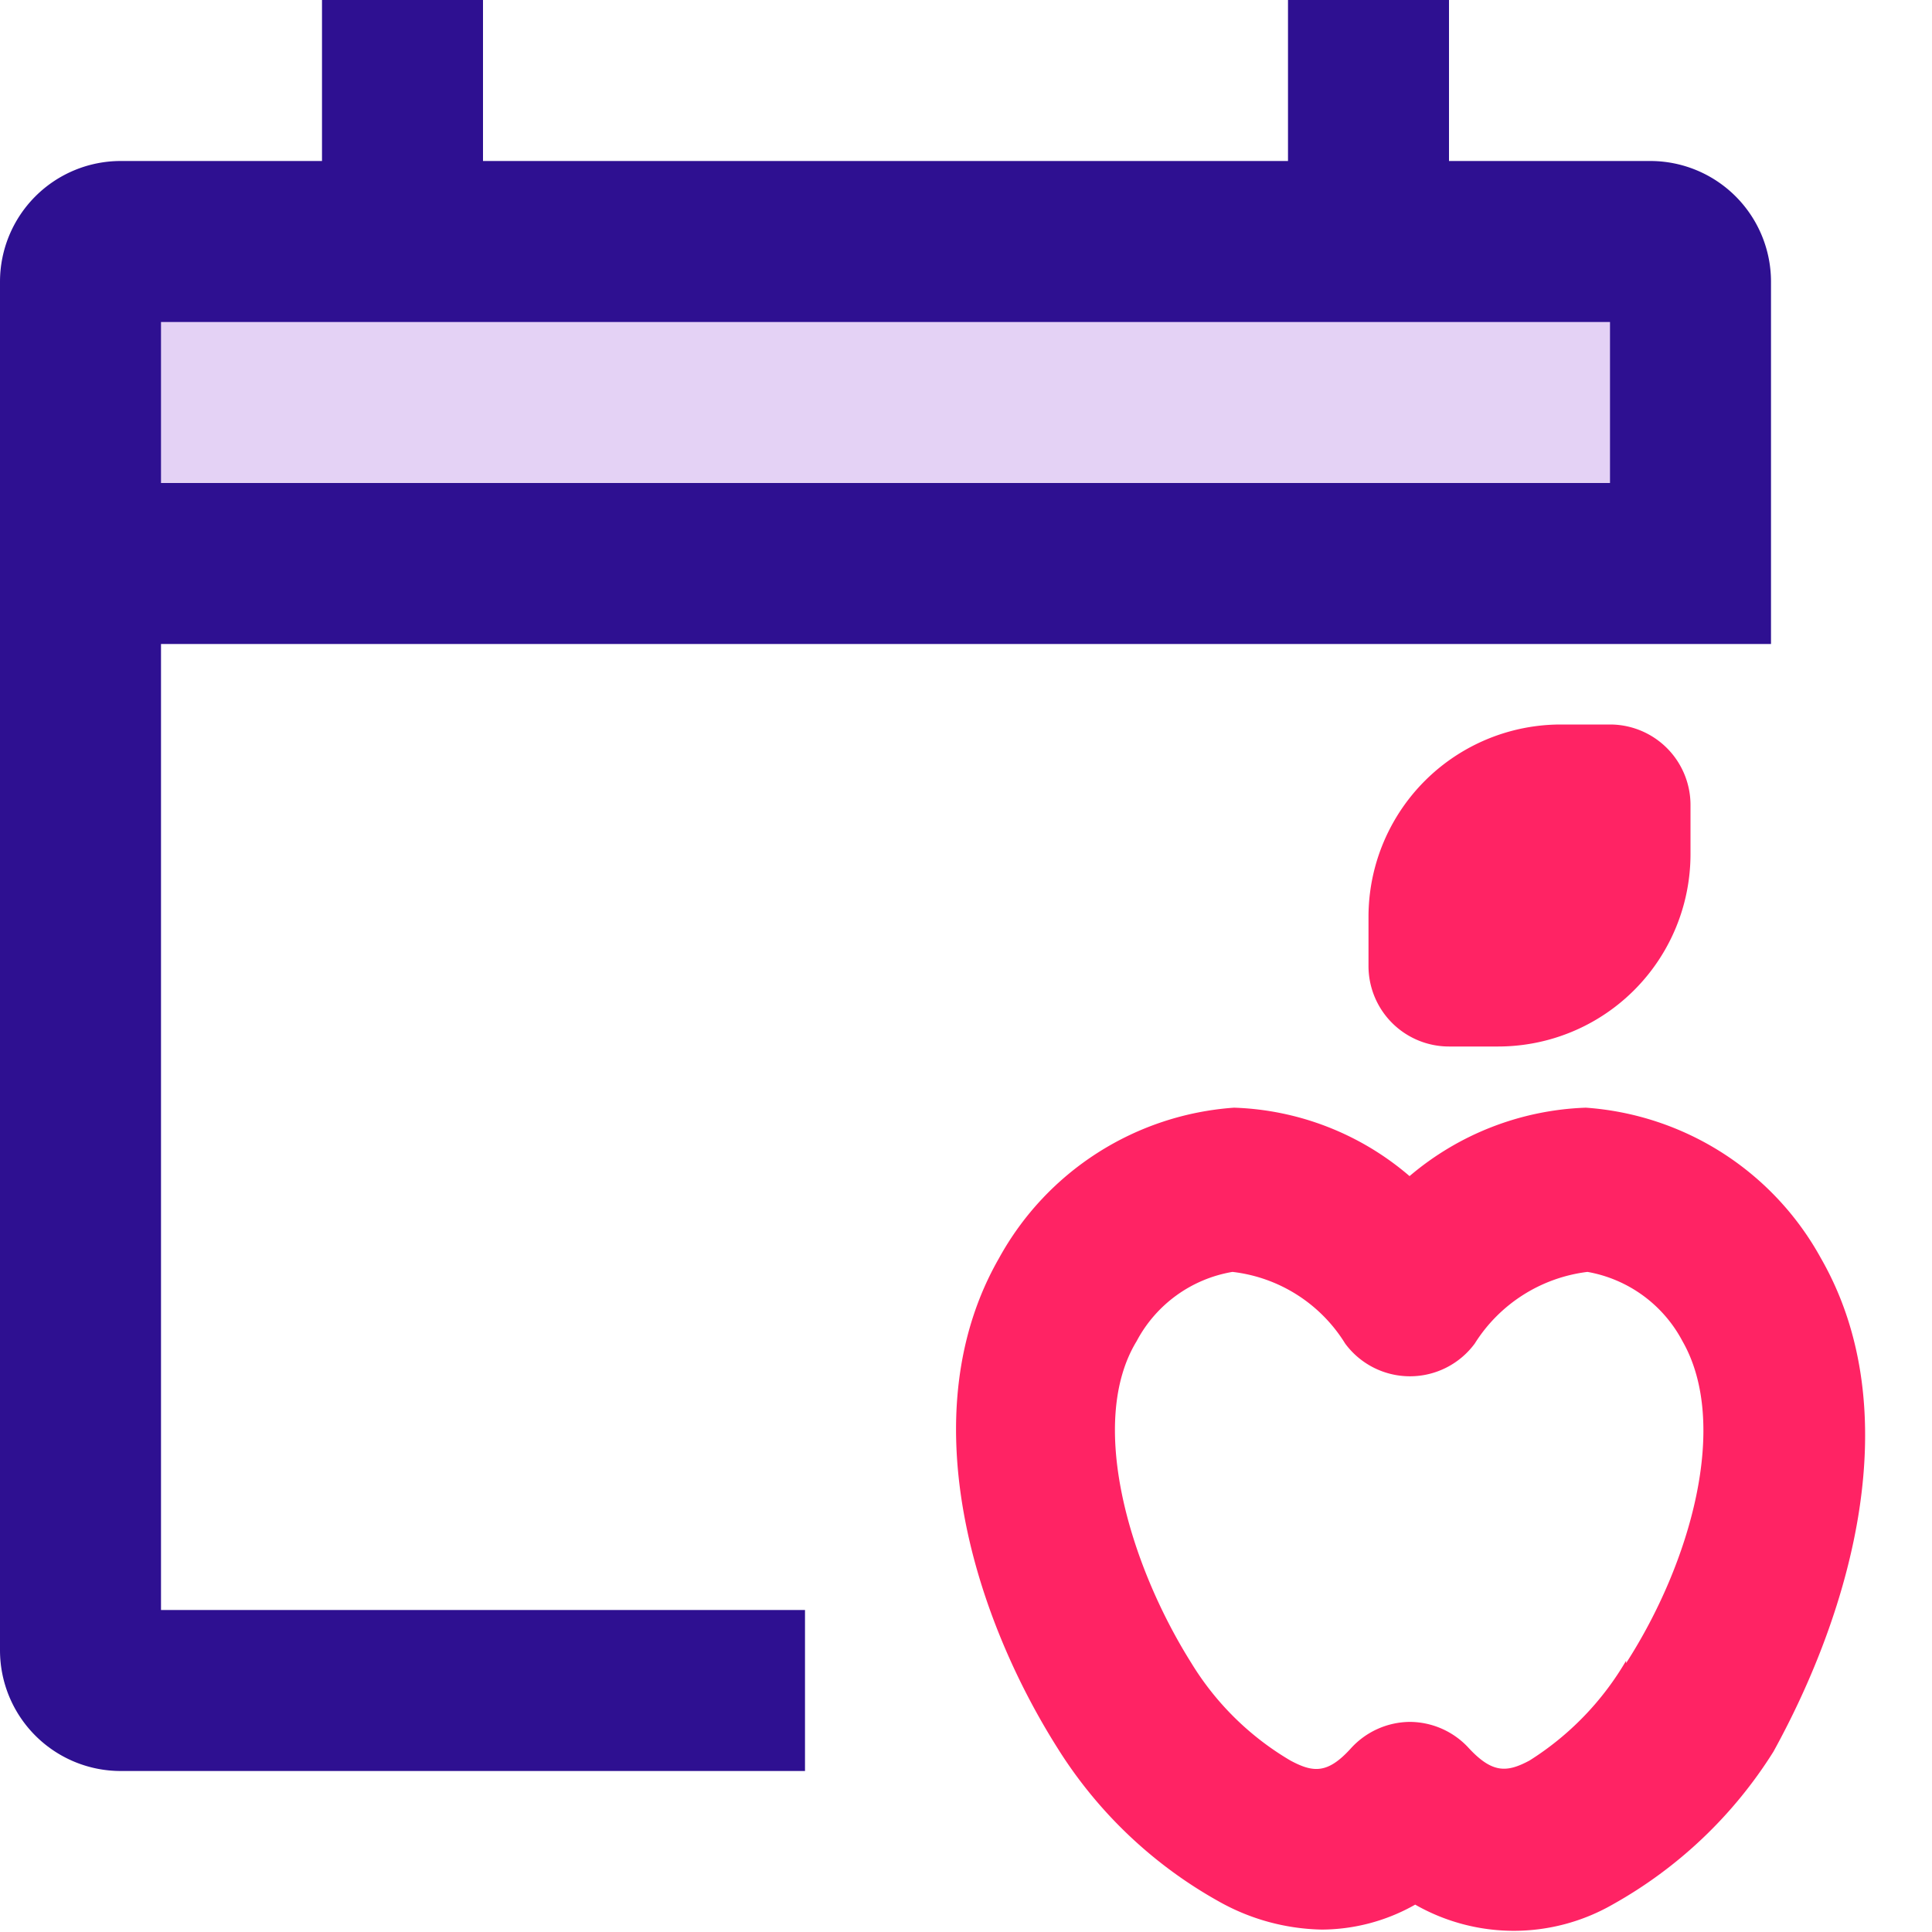 <svg xmlns="http://www.w3.org/2000/svg" width="24" height="24" fill="none" viewBox="0 0 24 24">
  <g clip-path="`url(#icon-school-holidays)`">
    <path fill="#E4D2F5" d="M21 3H1v4h20V3z"/>
    <path fill="#2E1091" d="M20.5 2H18V0h-2v2H6V0H4v2H1.5A1.5 1.5 0 000 3.5v17A1.5 1.5 0 001.5 22H10v-2H2V8h20V3.5A1.5 1.5 0 0020.5 2zM2 6V4h18v2H2z"/>
    <path fill="#FF2364" d="M22.62 15.63a3.622 3.622 0 00-2.92-1.87 3.57 3.57 0 00-2.19.85 3.52 3.52 0 00-2.18-.85 3.62 3.62 0 00-2.92 1.87c-1.09 1.9-.34 4.4.73 6.09a5.55 5.55 0 002 1.9c.391.221.83.341 1.28.35a2.37 2.37 0 001.16-.31 2.47 2.47 0 002.45 0 5.549 5.549 0 002-1.9c.97-1.76 1.68-4.23.59-6.13zm-2.42 5a3.63 3.63 0 01-1.2 1.24c-.28.15-.46.16-.75-.15a.999.999 0 00-.74-.33 1 1 0 00-.73.33c-.29.32-.47.3-.75.15a3.55 3.55 0 01-1.23-1.21c-.78-1.24-1.29-3-.68-4a1.66 1.66 0 011.19-.86 1.9 1.9 0 011.4.89 1 1 0 001.61 0 1.93 1.93 0 011.4-.89 1.66 1.66 0 011.18.86c.59 1.03.1 2.76-.7 4v-.03zM18 13h.61A2.39 2.39 0 0021 10.61V10a1 1 0 00-1-1h-.61A2.39 2.39 0 0017 11.39V12a1 1 0 001 1z"/>
  </g>
  <defs>
    <clipPath id="`icon-school-holidays`">
      <path fill="#fff" d="M0 0h24v24H0z"/>
    </clipPath>
  </defs>
</svg>